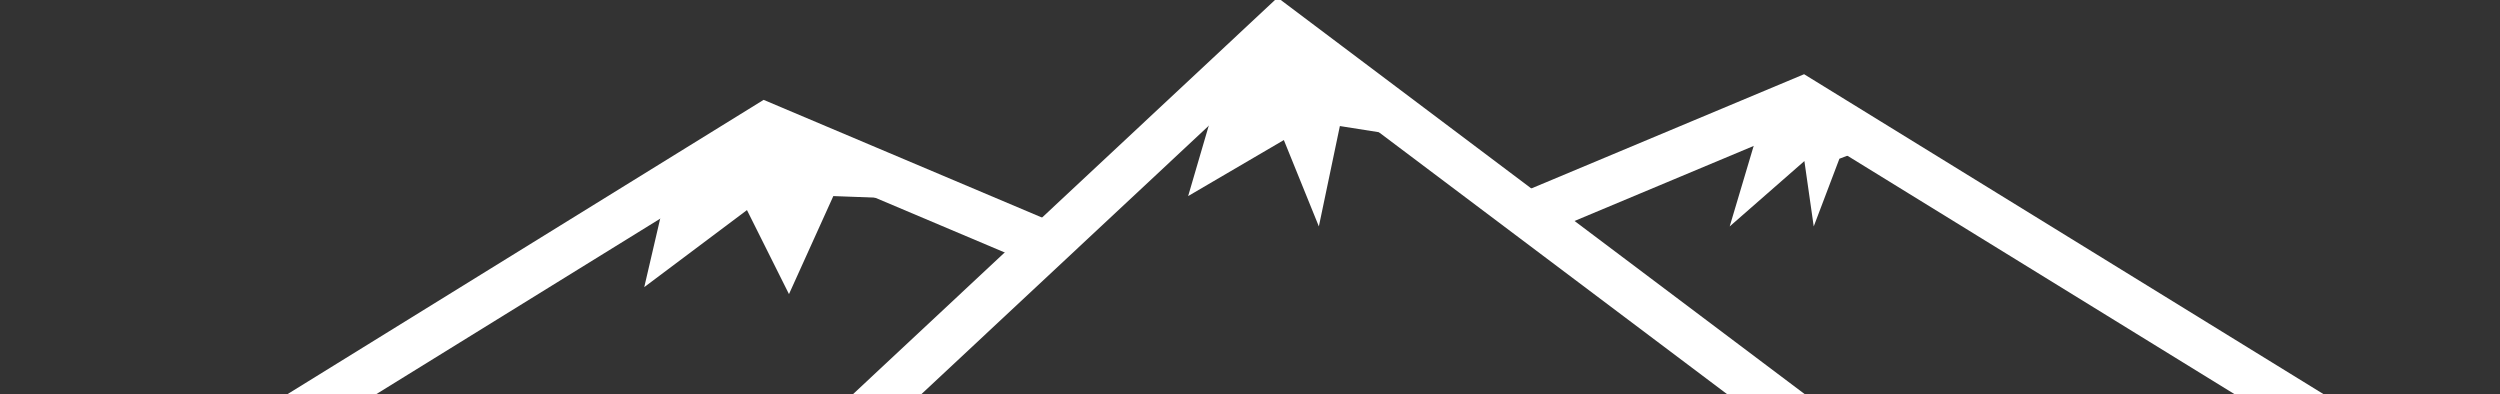 <?xml version="1.0" encoding="UTF-8"?>
<svg xmlns="http://www.w3.org/2000/svg" xmlns:xlink="http://www.w3.org/1999/xlink" version="1.1" viewBox="0 0 107.1 16.9">
  <rect x="0" y="0" width="107.1" height="16.9" fill="#333333" stroke="none"/>
  <defs>
    <style>
      .cls-1, .cls-2 {
        fill: none;
      }

      .cls-3 {
        fill: #fff;
      }

      .cls-4 {
        clip-path: url(#clippath);
      }

      .cls-2 {
        stroke: #fff;
        stroke-miterlimit: 10;
        stroke-width: 2px;
      }
    </style>
    <clipPath id="clippath">
      <rect class="cls-1" width="107.1" height="16.9"/>
    </clipPath>
  </defs>
  <!-- Generator: Adobe Illustrator 28.7.1, SVG Export Plug-In . SVG Version: 1.2.0 Build 142)  -->
  <g>
    <g id="Layer_1">
      <g class="cls-4">
        <polyline class="cls-2" points="4 23.2 32.8 5.4 45.1 10.6"/>
        <polyline class="cls-2" points="36.6 18.2 54.8 1.2 77.4 18.2"/>
        <polyline class="cls-2" points="106.1 22.1 77.2 4.3 65.5 9.2"/>
        <polygon class="cls-3" points="38.4 8.5 35.7 8.4 33.8 12.6 32 9 27.6 12.3 28.6 8 28.6 8 32.8 5.4 38.4 8.5"/>
        <polygon class="cls-3" points="61.2 6 57.4 5.4 56.5 9.7 55 6 50.9 8.4 52.1 4.3 54.8 1.2 61.2 6"/>
        <polygon class="cls-3" points="80.9 6 78.8 6.8 77.7 9.7 77.3 6.9 74.1 9.7 75.5 5 72.1 5.7 77 3.6 80.9 6"/>
      </g>
    </g>
  </g>
</svg>